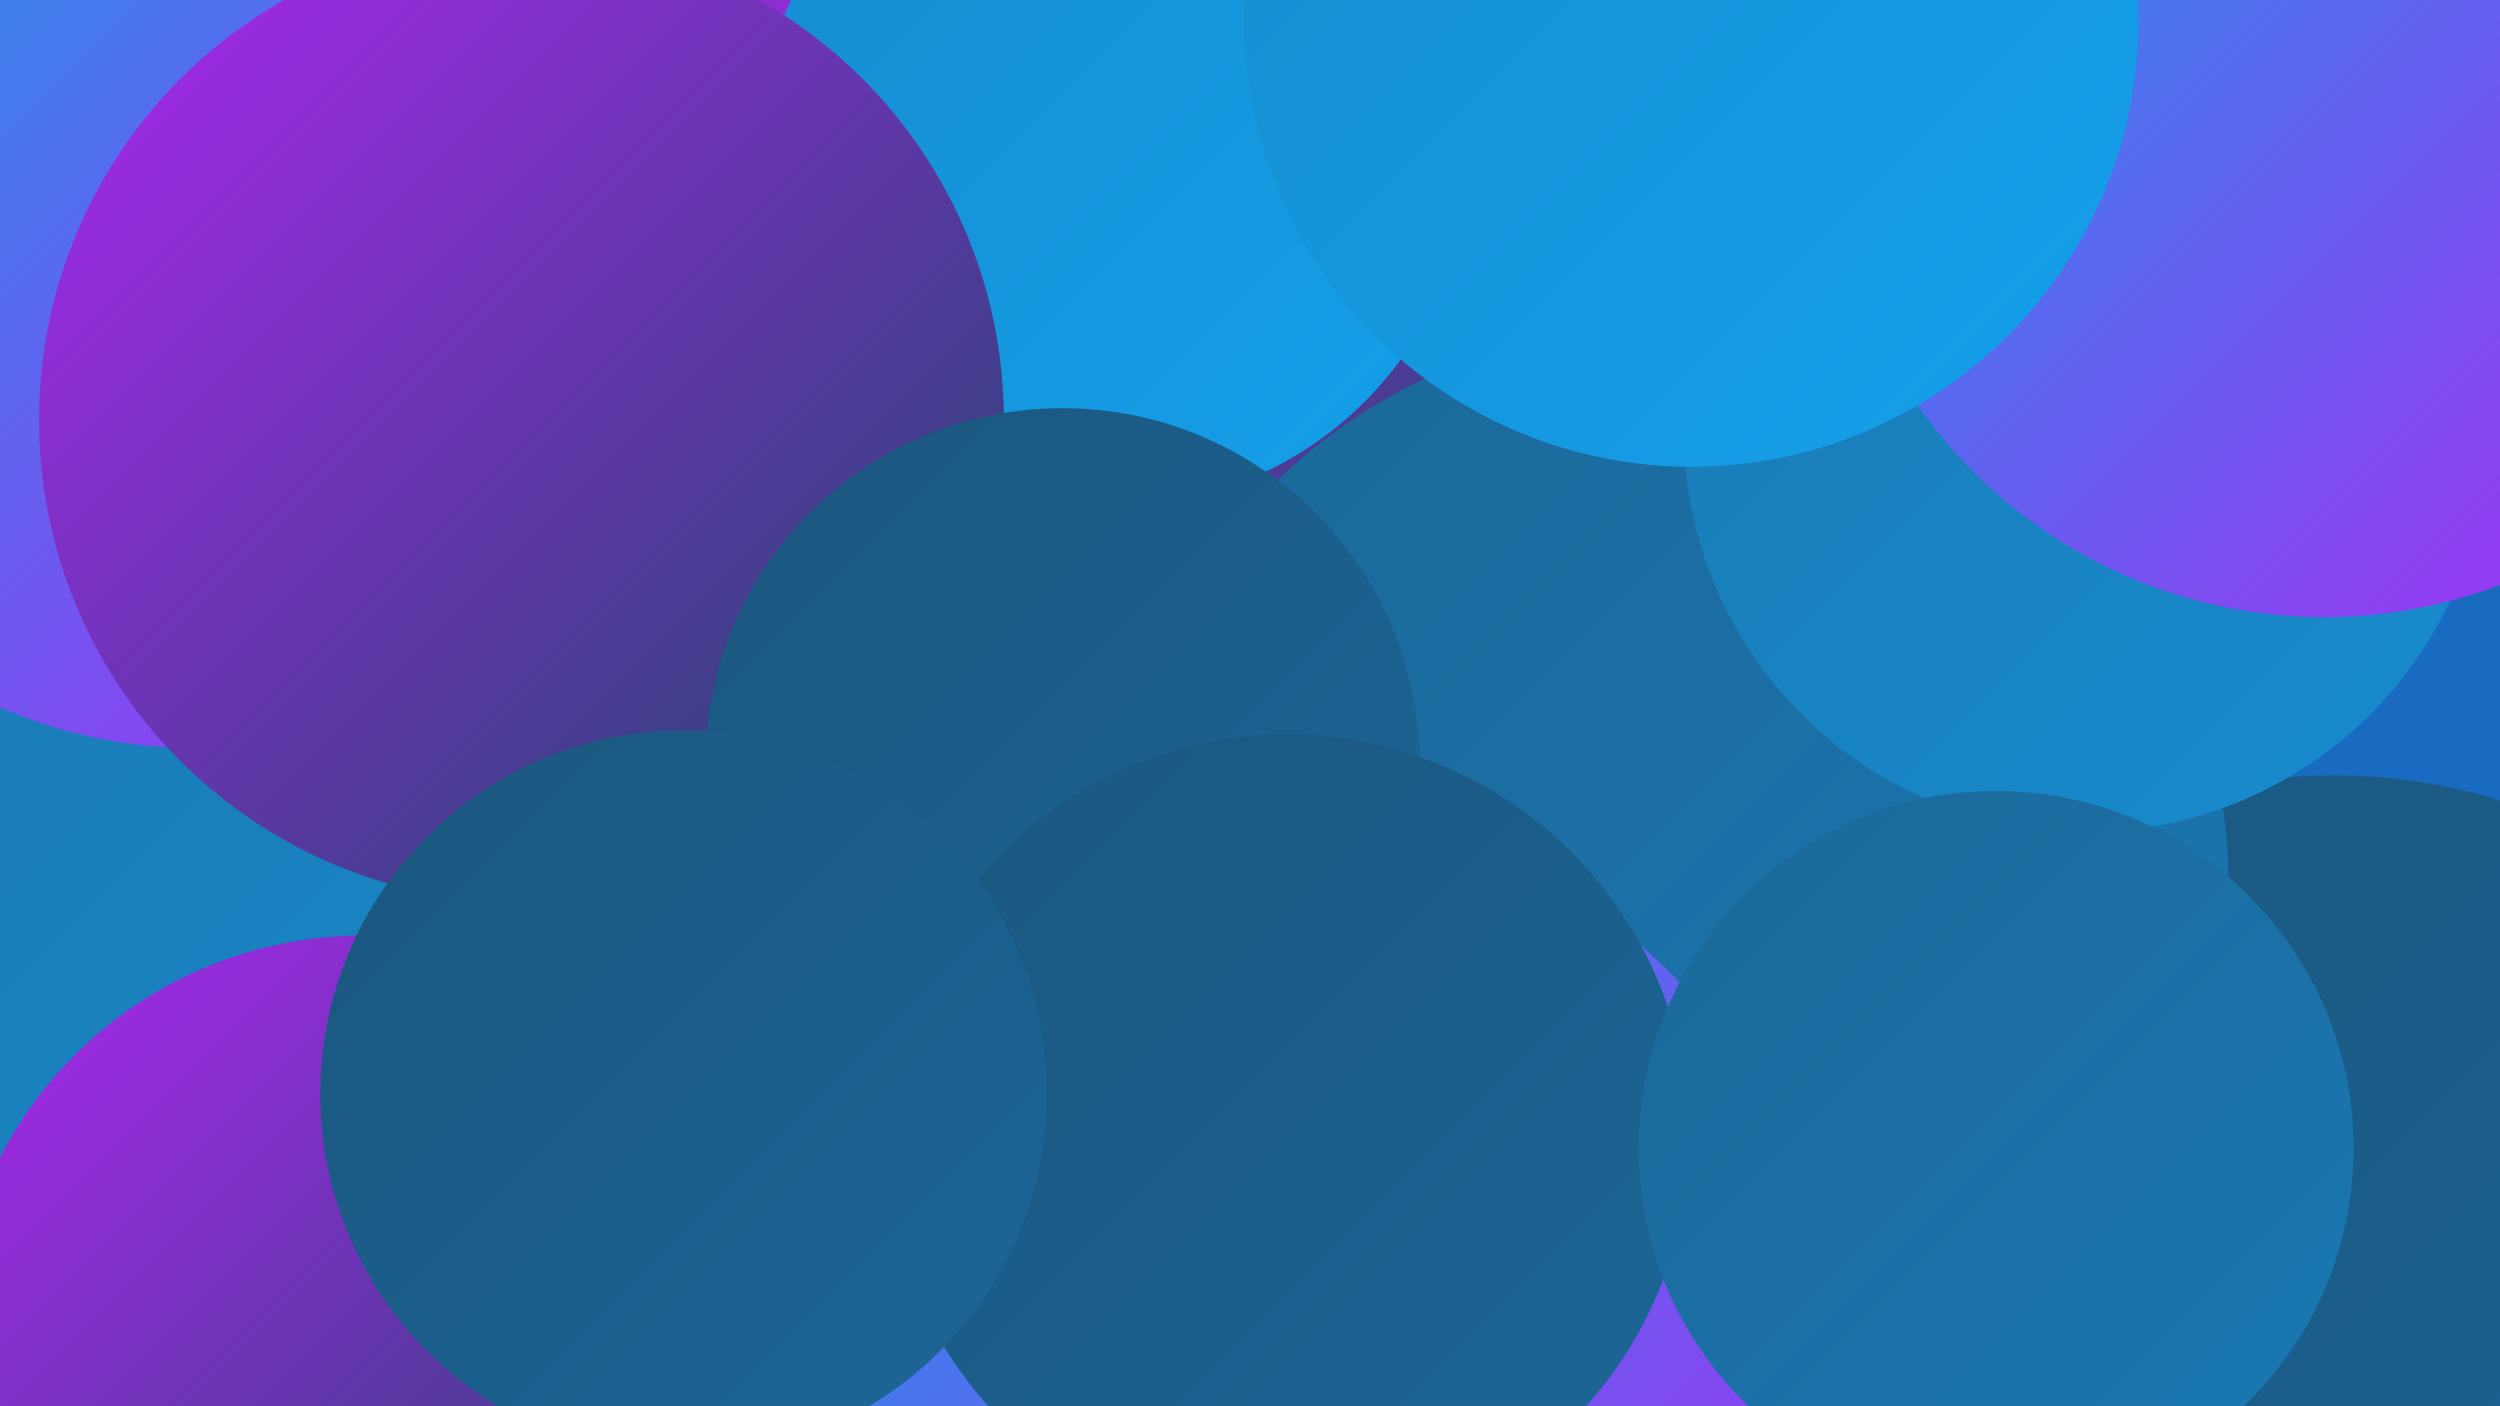 <?xml version="1.0" encoding="UTF-8"?><svg width="1280" height="720" xmlns="http://www.w3.org/2000/svg"><defs><linearGradient id="grad0" x1="0%" y1="0%" x2="100%" y2="100%"><stop offset="0%" style="stop-color:#1a4666;stop-opacity:1" /><stop offset="100%" style="stop-color:#1b567e;stop-opacity:1" /></linearGradient><linearGradient id="grad1" x1="0%" y1="0%" x2="100%" y2="100%"><stop offset="0%" style="stop-color:#1b567e;stop-opacity:1" /><stop offset="100%" style="stop-color:#1b6798;stop-opacity:1" /></linearGradient><linearGradient id="grad2" x1="0%" y1="0%" x2="100%" y2="100%"><stop offset="0%" style="stop-color:#1b6798;stop-opacity:1" /><stop offset="100%" style="stop-color:#1a79b3;stop-opacity:1" /></linearGradient><linearGradient id="grad3" x1="0%" y1="0%" x2="100%" y2="100%"><stop offset="0%" style="stop-color:#1a79b3;stop-opacity:1" /><stop offset="100%" style="stop-color:#178ccf;stop-opacity:1" /></linearGradient><linearGradient id="grad4" x1="0%" y1="0%" x2="100%" y2="100%"><stop offset="0%" style="stop-color:#178ccf;stop-opacity:1" /><stop offset="100%" style="stop-color:#14a0eb;stop-opacity:1" /></linearGradient><linearGradient id="grad5" x1="0%" y1="0%" x2="100%" y2="100%"><stop offset="0%" style="stop-color:#14a0eb;stop-opacity:1" /><stop offset="100%" style="stop-color:#ae26f3;stop-opacity:1" /></linearGradient><linearGradient id="grad6" x1="0%" y1="0%" x2="100%" y2="100%"><stop offset="0%" style="stop-color:#ae26f3;stop-opacity:1" /><stop offset="100%" style="stop-color:#1a4666;stop-opacity:1" /></linearGradient></defs><rect width="1280" height="720" fill="#196bc1" /><circle cx="88" cy="585" r="249" fill="url(#grad3)" /><circle cx="420" cy="670" r="211" fill="url(#grad3)" /><circle cx="186" cy="688" r="209" fill="url(#grad6)" /><circle cx="1242" cy="707" r="254" fill="url(#grad3)" /><circle cx="586" cy="40" r="281" fill="url(#grad0)" /><circle cx="450" cy="290" r="250" fill="url(#grad2)" /><circle cx="1195" cy="685" r="288" fill="url(#grad1)" /><circle cx="478" cy="235" r="285" fill="url(#grad6)" /><circle cx="853" cy="454" r="288" fill="url(#grad2)" /><circle cx="1068" cy="220" r="206" fill="url(#grad3)" /><circle cx="100" cy="131" r="252" fill="url(#grad5)" /><circle cx="570" cy="77" r="182" fill="url(#grad4)" /><circle cx="267" cy="215" r="247" fill="url(#grad6)" /><circle cx="1190" cy="62" r="254" fill="url(#grad5)" /><circle cx="866" cy="10" r="229" fill="url(#grad4)" /><circle cx="653" cy="699" r="285" fill="url(#grad5)" /><circle cx="544" cy="392" r="183" fill="url(#grad1)" /><circle cx="659" cy="582" r="206" fill="url(#grad1)" /><circle cx="350" cy="560" r="186" fill="url(#grad1)" /><circle cx="1022" cy="588" r="183" fill="url(#grad2)" /></svg>